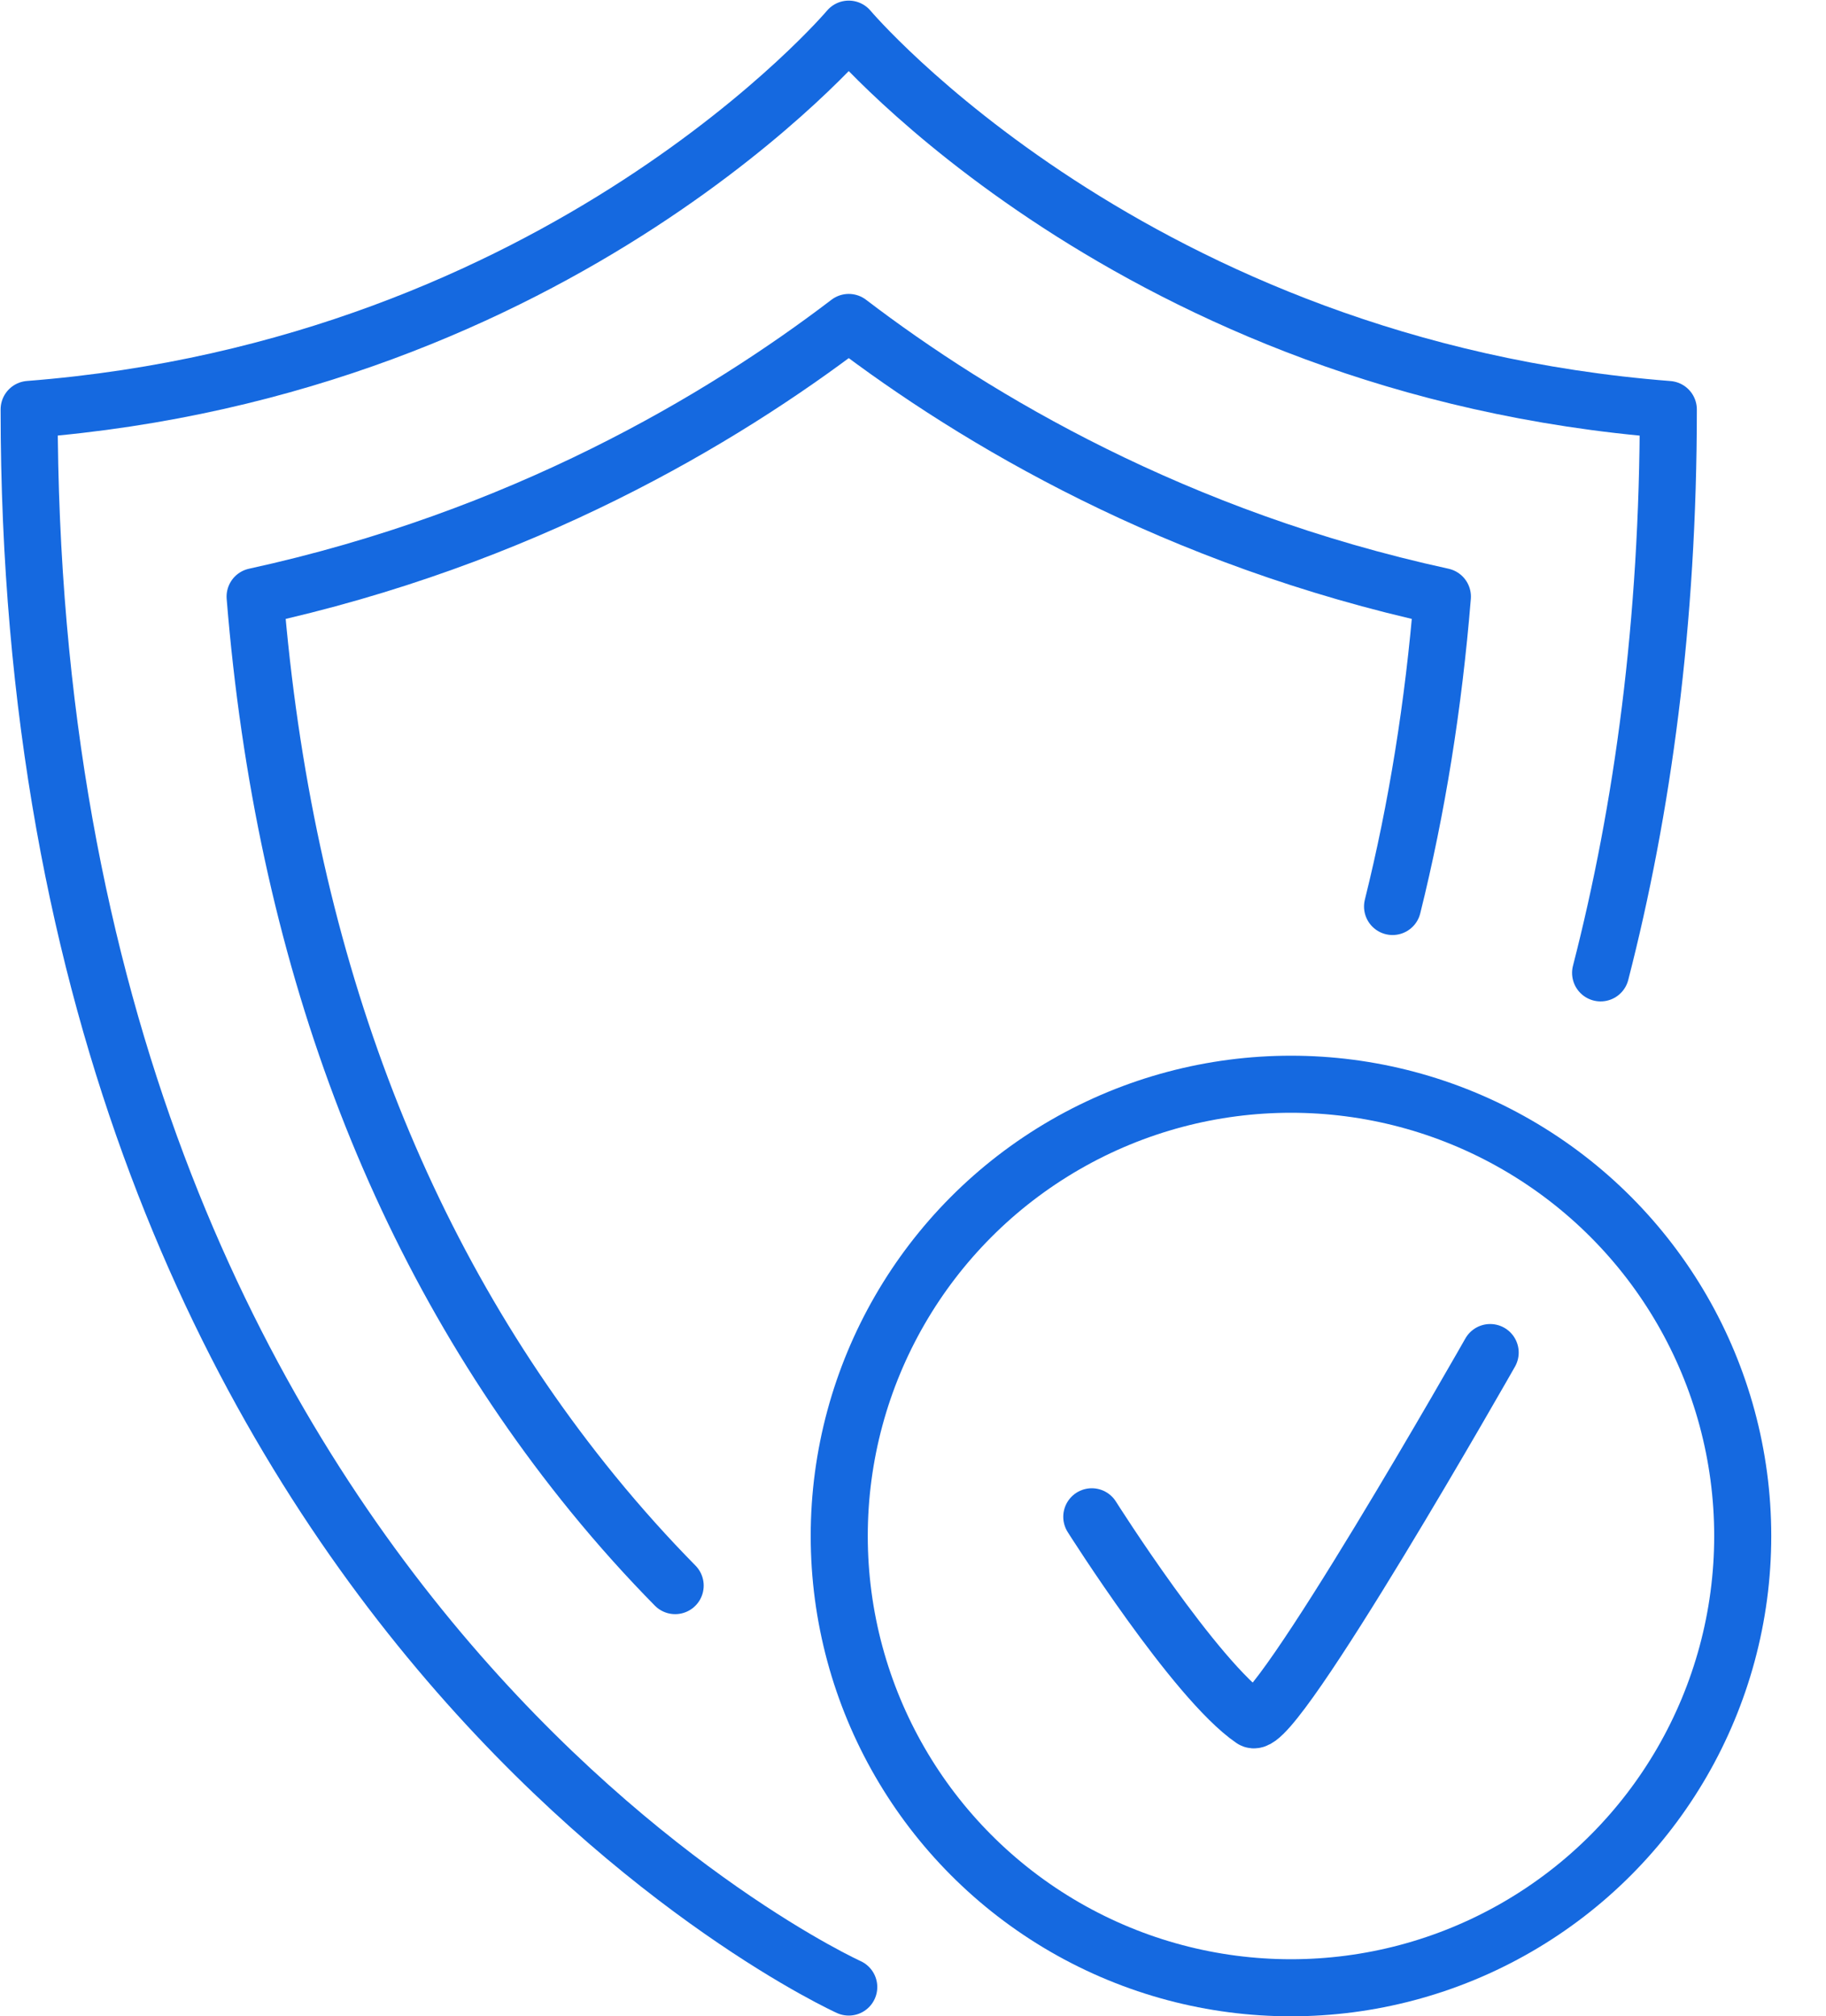 <svg width="48" height="53" viewBox="0 0 48 53" fill="none" xmlns="http://www.w3.org/2000/svg">
<path d="M42.075 25.573C43.181 21.276 43.855 16.364 43.855 10.764C29.821 9.666 22.311 0.766 22.311 0.766C22.311 0.766 14.801 9.666 0.766 10.762C0.766 42.473 22.311 52.231 22.311 52.231" stroke="#1569E0" stroke-width="1.5" stroke-linecap="round" stroke-linejoin="round"/>
<path d="M36.606 23.828C37.247 21.251 37.684 18.533 37.916 15.682C30.917 14.154 25.67 11.038 22.311 8.476C18.952 11.038 13.707 14.154 6.706 15.682C7.464 25.031 10.438 32.942 15.572 39.249C16.303 40.146 17.033 40.953 17.748 41.679" stroke="#1569E0" stroke-width="1.5" stroke-linecap="round" stroke-linejoin="round"/>
<path d="M28.7 39.87C28.7 39.87 31.411 44.163 32.925 45.197C33.48 45.576 39.172 35.553 39.172 35.553" stroke="#1569E0" stroke-width="1.5" stroke-linecap="round"/>
<circle cx="33.936" cy="40.375" r="11.875" stroke="#1569E0" stroke-width="1.5"/>
</svg>
